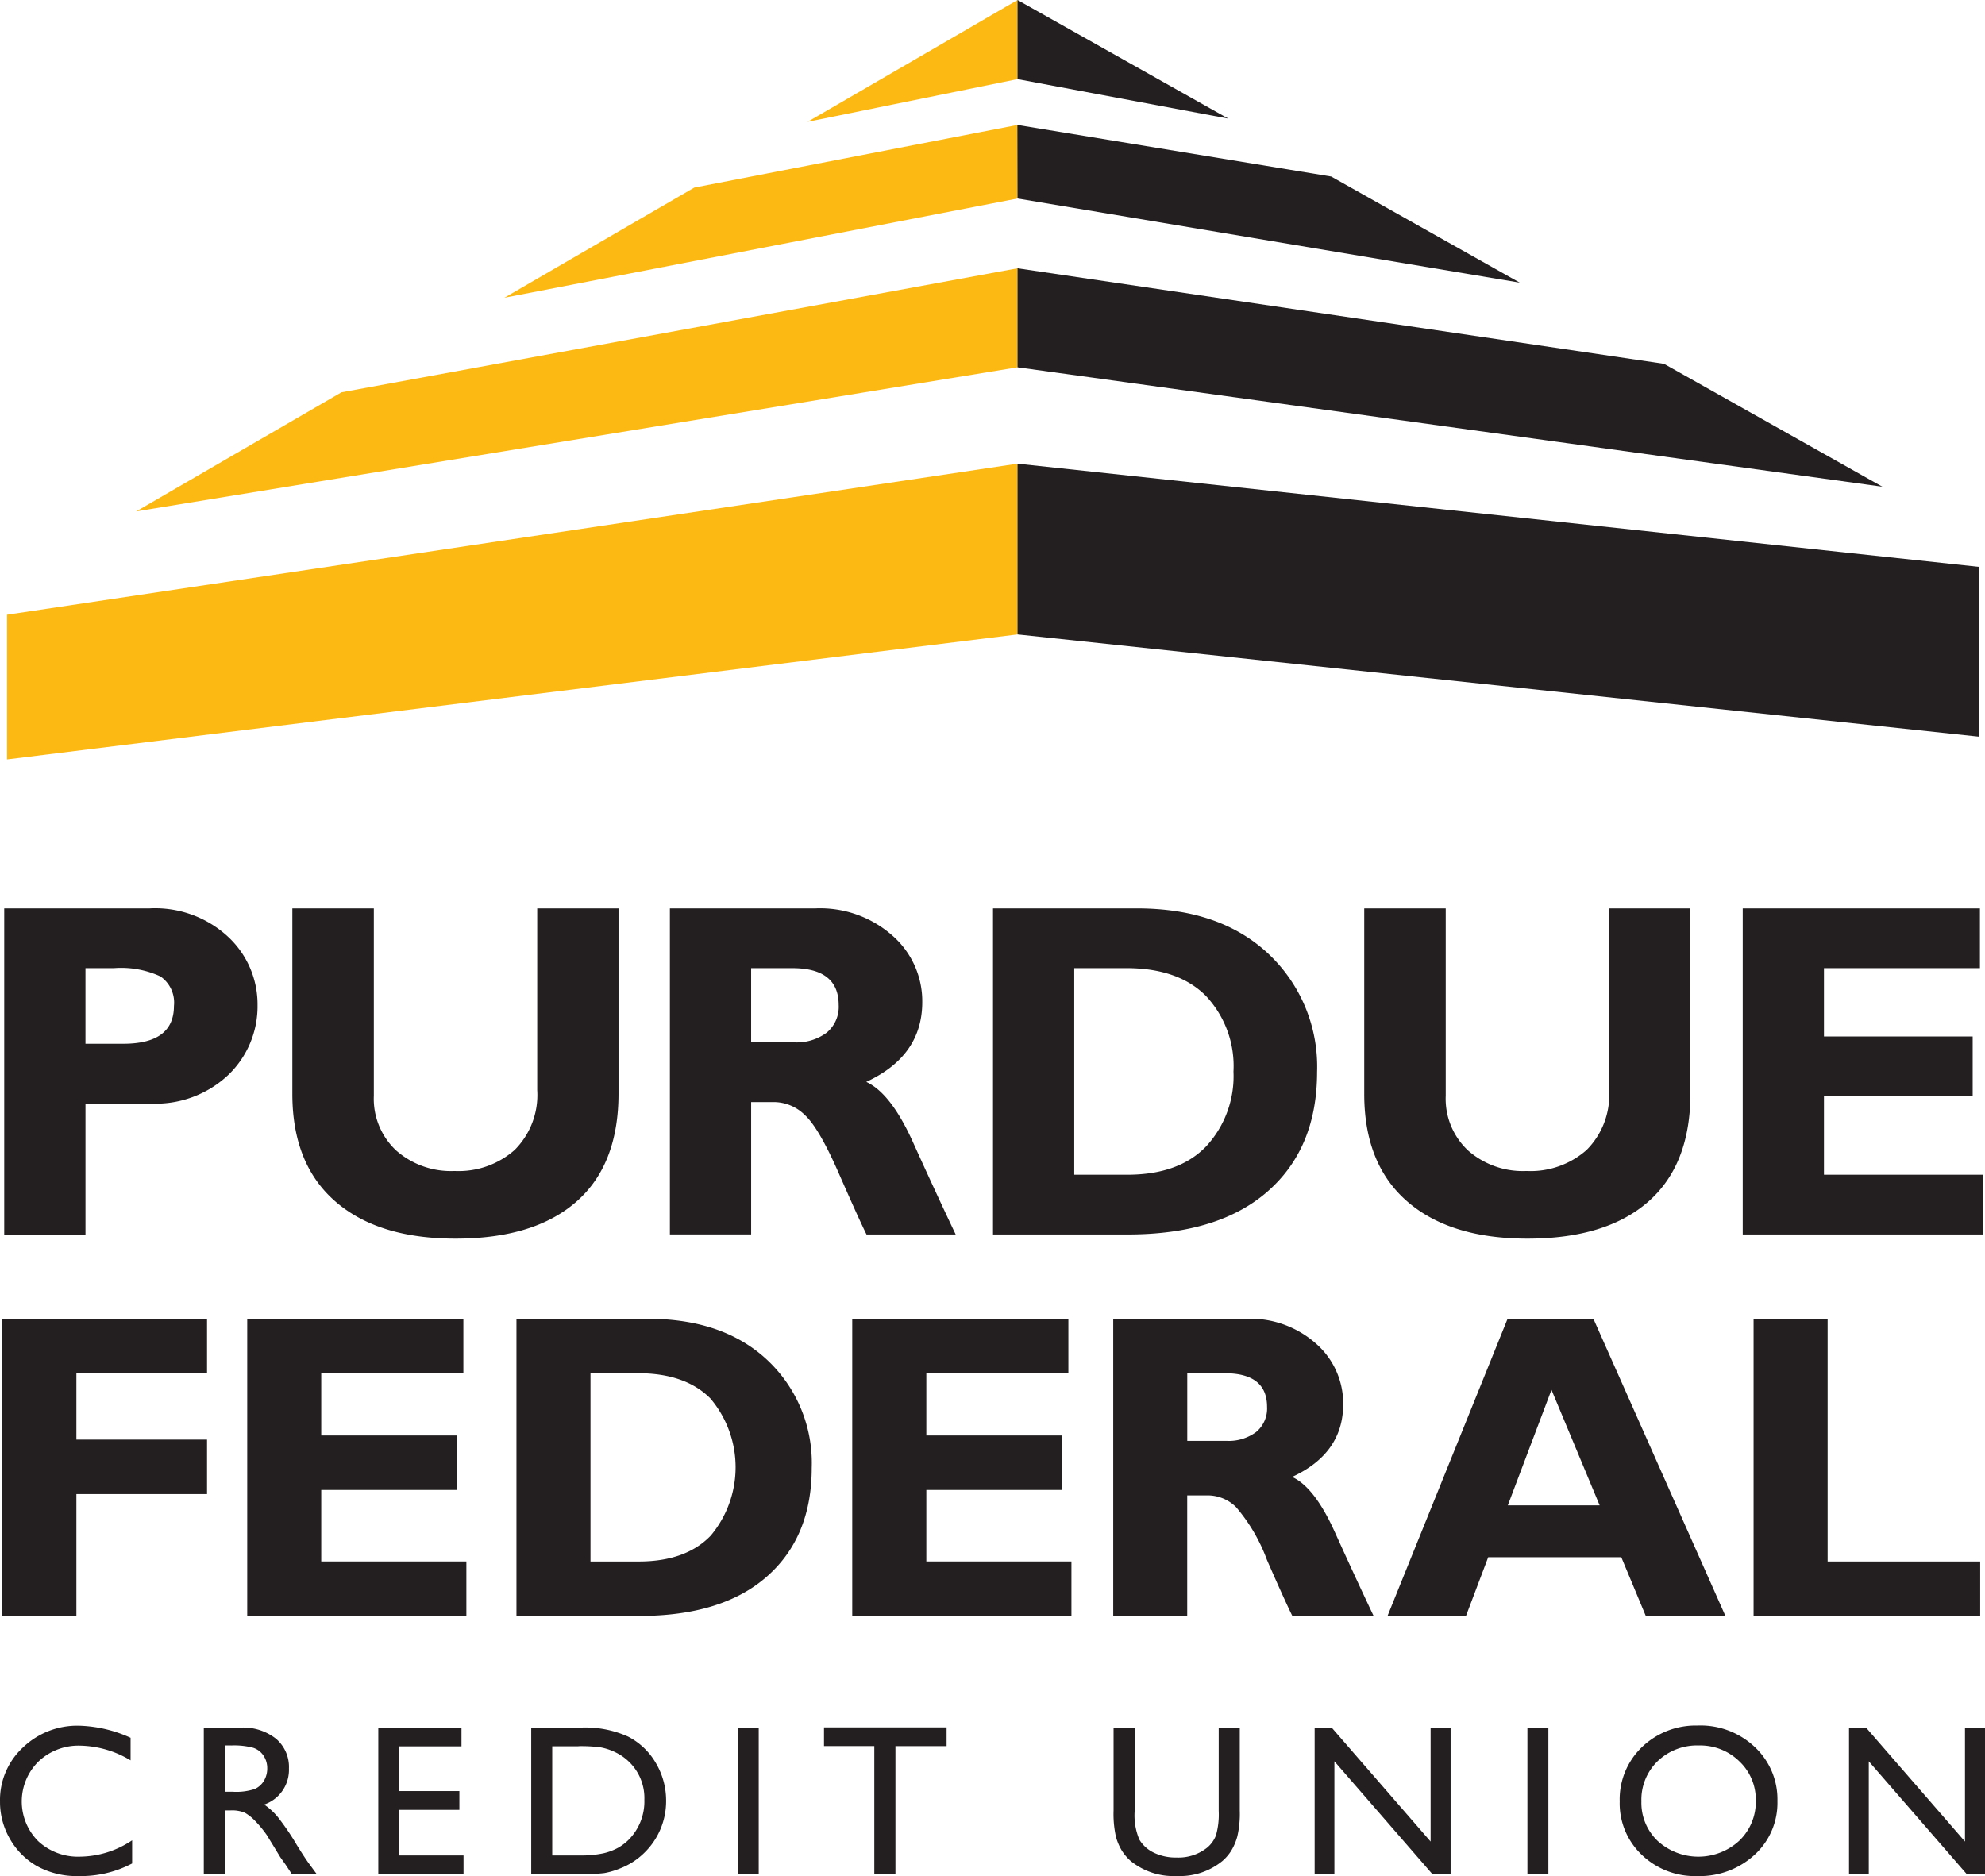 <svg xmlns="http://www.w3.org/2000/svg" width="180" height="170.137" viewBox="0 0 180 170.137"><g id="Logo_Purdue_Federal" data-name="Logo Purdue Federal" transform="translate(0.001)"><g id="Group_2130" data-name="Group 2130" transform="translate(0.382 82.375)"><path id="Path_21557" data-name="Path 21557" d="M.359,77.5H13.548a9.727,9.727,0,0,1,7.135,2.6,8.357,8.357,0,0,1,2.647,6.161,8.622,8.622,0,0,1-2.614,6.309A9.607,9.607,0,0,1,13.592,95.2H7.728v11.878H.359V77.5Zm7.368,5.42v6.859h3.429q4.594,0,4.594-3.43a2.882,2.882,0,0,0-1.228-2.678,8.505,8.505,0,0,0-4.192-.752h-2.6Z" transform="translate(-0.359 -77.494)" fill="#231f20"></path><path id="Path_21558" data-name="Path 21558" d="M47.147,77.5h7.368V94.285q0,6.478-3.832,9.823t-10.946,3.344q-7.03,0-10.914-3.387t-3.885-9.739V77.5h7.389v17a6.416,6.416,0,0,0,2.022,4.955,7.519,7.519,0,0,0,5.3,1.862A7.67,7.67,0,0,0,45.1,99.406a7.046,7.046,0,0,0,2.043-5.419V77.494Z" transform="translate(1.189 -77.494)" fill="#231f20"></path><path id="Path_21559" data-name="Path 21559" d="M57.145,77.5H70.356a9.887,9.887,0,0,1,6.987,2.485A7.9,7.9,0,0,1,80.031,86q0,4.887-5.081,7.237,2.227,1.012,4.234,5.456t3.876,8.379H74.974q-.724-1.461-2.522-5.568t-3.079-5.271a4.02,4.02,0,0,0-2.741-1.165H64.514v12H57.146V77.5Zm7.368,5.42v6.732h3.895a4.572,4.572,0,0,0,2.953-.878,3.035,3.035,0,0,0,1.091-2.508q0-3.347-4.213-3.345H64.513Z" transform="translate(3.217 -77.494)" fill="#231f20"></path><path id="Path_21560" data-name="Path 21560" d="M84.71,77.5H97.751q7.558,0,11.952,4.139a14.046,14.046,0,0,1,4.393,10.7q0,6.882-4.457,10.808t-12.713,3.928H84.71V77.5Zm7.366,5.42v18.736h4.806q4.68,0,7.156-2.572a9.37,9.37,0,0,0,2.477-6.785,9.285,9.285,0,0,0-2.509-6.87q-2.508-2.51-7.208-2.509Z" transform="translate(4.954 -77.494)" fill="#231f20"></path><path id="Path_21561" data-name="Path 21561" d="M138.587,77.5h7.369V94.285q0,6.478-3.832,9.823t-10.946,3.344q-7.028,0-10.915-3.387t-3.884-9.739V77.5h7.389v17a6.416,6.416,0,0,0,2.022,4.955,7.516,7.516,0,0,0,5.3,1.862,7.671,7.671,0,0,0,5.452-1.906,7.046,7.046,0,0,0,2.043-5.419V77.494Z" transform="translate(6.948 -77.494)" fill="#231f20"></path><path id="Path_21562" data-name="Path 21562" d="M170.472,101.652v5.421H148.666V77.5h21.509v5.42H156.032v6.2h13.485v5.421H156.032v7.112h14.438Z" transform="translate(8.982 -77.494)" fill="#231f20"></path></g><g id="Group_2131" data-name="Group 2131" transform="translate(0.211 119.598)"><path id="Path_21563" data-name="Path 21563" d="M18.76,112.513v4.939H6.913v6.02H18.76v4.939H6.913v11.055H.2V112.512H18.759Z" transform="translate(-0.198 -112.512)" fill="#231f20"></path><path id="Path_21564" data-name="Path 21564" d="M40.961,134.527v4.939H21.089V112.513h19.6v4.939H27.8V123.1h12.29v4.939H27.8v6.483H40.961Z" transform="translate(1.118 -112.512)" fill="#231f20"></path><path id="Path_21565" data-name="Path 21565" d="M44.056,112.513H55.941q6.888,0,10.891,3.771a12.8,12.8,0,0,1,4,9.754q0,6.273-4.062,9.85t-11.587,3.579H44.056V112.514Zm6.714,4.939v17.075H55.15q4.264,0,6.521-2.344a9.657,9.657,0,0,0-.03-12.444q-2.286-2.288-6.569-2.286h-4.3Z" transform="translate(2.564 -112.512)" fill="#231f20"></path><path id="Path_21566" data-name="Path 21566" d="M92.577,134.527v4.939H72.7V112.513h19.6v4.939H79.419V123.1H91.71v4.939H79.419v6.483H92.577Z" transform="translate(4.369 -112.512)" fill="#231f20"></path><path id="Path_21567" data-name="Path 21567" d="M94.965,112.513H107a9,9,0,0,1,6.367,2.266,7.2,7.2,0,0,1,2.45,5.485q0,4.453-4.63,6.594,2.028.923,3.859,4.973t3.531,7.636h-7.369q-.66-1.33-2.3-5.074a15.639,15.639,0,0,0-2.806-4.8,3.666,3.666,0,0,0-2.5-1.061h-1.928v10.939H94.965V112.515Zm6.714,4.939v6.136h3.55a4.168,4.168,0,0,0,2.69-.8,2.767,2.767,0,0,0,.995-2.285q0-3.049-3.839-3.049h-3.4Z" transform="translate(5.771 -112.512)" fill="#231f20"></path><path id="Path_21568" data-name="Path 21568" d="M137.034,112.513l11.971,26.953h-7.22l-2.221-5.326h-12.07l-2.014,5.326h-7.115l10.888-26.953h7.78Zm.567,16.922-4.368-10.477-3.96,10.477Z" transform="translate(7.244 -112.512)" fill="#231f20"></path><path id="Path_21569" data-name="Path 21569" d="M170.141,134.527v4.939H149.592V112.513h6.714v22.014h13.835Z" transform="translate(9.211 -112.512)" fill="#231f20"></path></g><g id="Group_2132" data-name="Group 2132" transform="translate(-0.001 156.486)"><path id="Path_21570" data-name="Path 21570" d="M11.982,157.625v2.1a9.94,9.94,0,0,1-4.839,1.143,7.454,7.454,0,0,1-3.782-.9A6.591,6.591,0,0,1,.9,157.5,6.7,6.7,0,0,1,0,154.1a6.492,6.492,0,0,1,2.072-4.887,7.107,7.107,0,0,1,5.111-1.981,12.015,12.015,0,0,1,4.658,1.095v2.048a9.174,9.174,0,0,0-4.563-1.334,5.271,5.271,0,0,0-3.795,1.444,5.092,5.092,0,0,0-.024,7.214,5.293,5.293,0,0,0,3.8,1.41,8.624,8.624,0,0,0,4.724-1.485Z" transform="translate(0.001 -147.213)" fill="#231f20"></path><path id="Path_21571" data-name="Path 21571" d="M17.385,160.7V147.394H20.72a4.808,4.808,0,0,1,3.2,1,3.355,3.355,0,0,1,1.186,2.705,3.328,3.328,0,0,1-2.248,3.276,5.88,5.88,0,0,1,1.248,1.143,22.94,22.94,0,0,1,1.715,2.525q.7,1.134,1.114,1.7l.7.952H25.378l-.58-.877c-.019-.031-.058-.085-.114-.162l-.372-.524-.59-.972-.638-1.04a10.354,10.354,0,0,0-1.081-1.3,4.177,4.177,0,0,0-.888-.7,3,3,0,0,0-1.33-.214h-.5V160.7h-1.9Zm2.477-11.687H19.29v4.2h.724A5.387,5.387,0,0,0,22,152.966a1.863,1.863,0,0,0,.838-.747,2.17,2.17,0,0,0,.3-1.138,2.032,2.032,0,0,0-.334-1.137,1.788,1.788,0,0,0-.939-.72,6.744,6.744,0,0,0-2-.209Z" transform="translate(1.096 -147.203)" fill="#231f20"></path><path id="Path_21572" data-name="Path 21572" d="M32.27,147.394h7.544v1.7H34.175v4.057h5.449v1.705H34.175v4.134H40v1.7H32.271V147.394Z" transform="translate(2.033 -147.203)" fill="#231f20"></path><path id="Path_21573" data-name="Path 21573" d="M45.317,160.682V147.394H49.8a9.458,9.458,0,0,1,4.3.815,6.151,6.151,0,0,1,2.515,2.395,6.667,6.667,0,0,1,.933,3.448,6.521,6.521,0,0,1-1.98,4.7,6.412,6.412,0,0,1-2.258,1.438,6.735,6.735,0,0,1-1.382.4,18.36,18.36,0,0,1-2.4.1h-4.21ZM49.6,149.089H47.222v9.9H49.66a9.712,9.712,0,0,0,2.22-.2,5.153,5.153,0,0,0,1.319-.5,4.528,4.528,0,0,0,.967-.738,4.928,4.928,0,0,0,1.41-3.61,4.566,4.566,0,0,0-1.448-3.5,4.633,4.633,0,0,0-1.223-.829,5.147,5.147,0,0,0-1.31-.428,13.421,13.421,0,0,0-1.991-.105Z" transform="translate(2.855 -147.203)" fill="#231f20"></path><path id="Path_21574" data-name="Path 21574" d="M62.936,147.394h1.9V160.7h-1.9V147.394Z" transform="translate(3.965 -147.203)" fill="#231f20"></path><path id="Path_21575" data-name="Path 21575" d="M70.293,147.376H81.409v1.7H76.771V160.7H74.855v-11.63H70.293Z" transform="translate(4.428 -147.204)" fill="#231f20"></path><path id="Path_21576" data-name="Path 21576" d="M104.526,147.394h1.914v7.554a8.992,8.992,0,0,1-.223,2.314,5.055,5.055,0,0,1-.553,1.3,4.148,4.148,0,0,1-.8.929,6.1,6.1,0,0,1-4.134,1.362,6.176,6.176,0,0,1-4.172-1.352,4.347,4.347,0,0,1-.806-.939,4.893,4.893,0,0,1-.543-1.271,9.443,9.443,0,0,1-.214-2.363v-7.534h1.914v7.554a5.613,5.613,0,0,0,.428,2.61,3.047,3.047,0,0,0,1.305,1.176,4.527,4.527,0,0,0,2.066.443,4.18,4.18,0,0,0,2.763-.887,2.735,2.735,0,0,0,.81-1.124,6.929,6.929,0,0,0,.248-2.22v-7.554Z" transform="translate(5.984 -147.203)" fill="#231f20"></path><path id="Path_21577" data-name="Path 21577" d="M122.668,147.394h1.809V160.7h-1.638l-8.9-10.249V160.7h-1.791V147.394h1.543l8.973,10.336V147.394Z" transform="translate(7.065 -147.203)" fill="#231f20"></path><path id="Path_21578" data-name="Path 21578" d="M130.3,147.394h1.9V160.7h-1.9Z" transform="translate(8.207 -147.203)" fill="#231f20"></path><path id="Path_21579" data-name="Path 21579" d="M145.286,147.215a7.155,7.155,0,0,1,5.136,1.953,6.48,6.48,0,0,1,2.052,4.9,6.375,6.375,0,0,1-2.071,4.873,7.362,7.362,0,0,1-5.22,1.928,6.941,6.941,0,0,1-5.012-1.928,6.432,6.432,0,0,1-2-4.834,6.578,6.578,0,0,1,2.018-4.934,7.039,7.039,0,0,1,5.1-1.953Zm.077,1.809a5.165,5.165,0,0,0-3.754,1.429,4.87,4.87,0,0,0-1.47,3.649,4.775,4.775,0,0,0,1.475,3.581,5.478,5.478,0,0,0,7.409-.028,4.874,4.874,0,0,0,1.489-3.63,4.764,4.764,0,0,0-1.489-3.558,5.059,5.059,0,0,0-3.659-1.442Z" transform="translate(8.703 -147.214)" fill="#231f20"></path><path id="Path_21580" data-name="Path 21580" d="M168.254,147.394h1.81V160.7h-1.639l-8.9-10.249V160.7h-1.791V147.394h1.542l8.973,10.336V147.394Z" transform="translate(9.936 -147.203)" fill="#231f20"></path></g><g id="Group_2135" data-name="Group 2135" transform="translate(0.634)"><g id="Group_2133" data-name="Group 2133"><path id="Path_21581" data-name="Path 21581" d="M.6,66.384V53.258l91.636-13.7V55.045Z" transform="translate(-0.596 2.491)" fill="#fdb913"></path><path id="Path_21582" data-name="Path 21582" d="M11.617,44.936l18.615-10.8L91.538,22.89v8.978Z" transform="translate(0.098 1.442)" fill="#fdb913"></path><path id="Path_21583" data-name="Path 21583" d="M43.028,26.331,60.247,16.34,89.56,10.659v6.672Z" transform="translate(2.076 0.671)" fill="#fdb913"></path><path id="Path_21584" data-name="Path 21584" d="M68.887,11.051,87.931,0V7.176Z" transform="translate(3.705)" fill="#fdb913"></path></g><g id="Group_2134" data-name="Group 2134" transform="translate(91.624)"><path id="Path_21585" data-name="Path 21585" d="M86.8,7.176V0l19.11,10.756Z" transform="translate(-86.79)" fill="#231f20"></path><path id="Path_21586" data-name="Path 21586" d="M86.8,17.331l-.013-6.673,28.456,4.68,17.1,9.624Z" transform="translate(-86.791 0.671)" fill="#231f20"></path><path id="Path_21587" data-name="Path 21587" d="M86.8,31.868V22.89l58.626,8.664,19.8,11.145Z" transform="translate(-86.79 1.442)" fill="#231f20"></path><path id="Path_21588" data-name="Path 21588" d="M86.8,39.559l87.189,9.361v15.4L86.8,55.045Z" transform="translate(-86.79 2.491)" fill="#231f20"></path></g></g></g></svg>